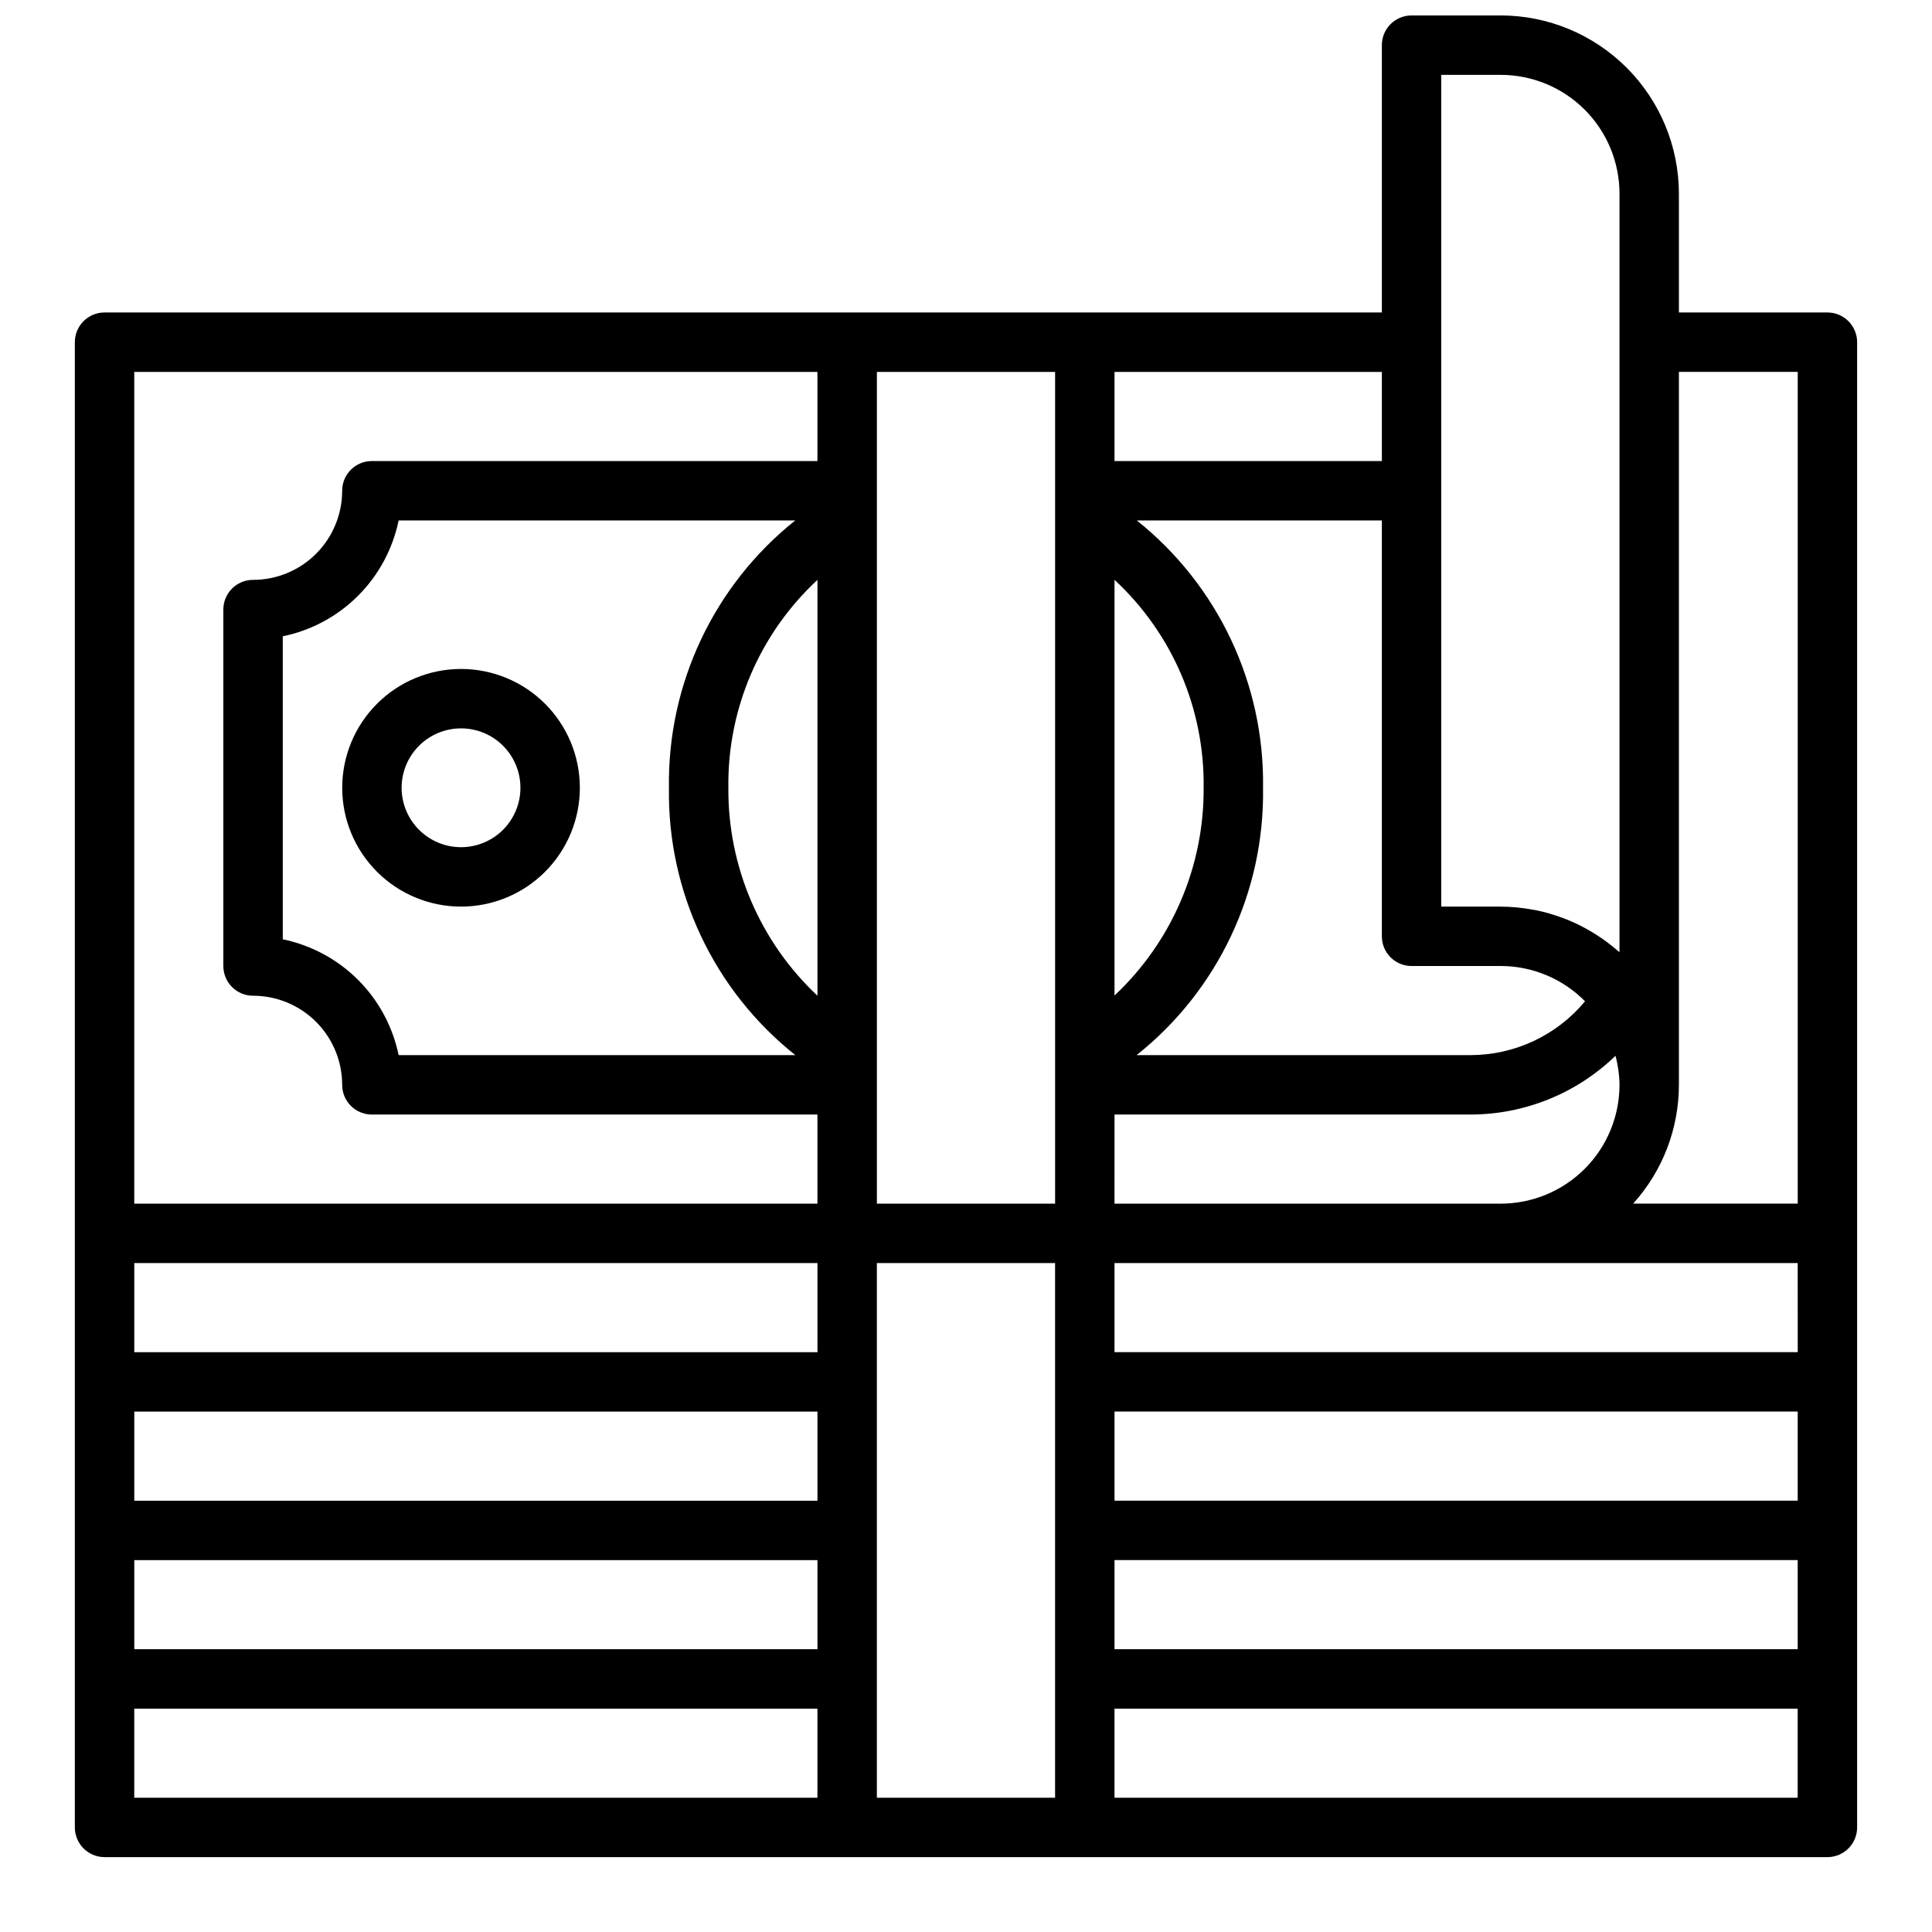 <?xml version="1.0" encoding="UTF-8"?>
<!-- The Best Svg Icon site in the world: iconSvg.co, Visit us! https://iconsvg.co -->
<svg width="800px" height="800px" version="1.1" viewBox="144 144 512 512" xmlns="http://www.w3.org/2000/svg">
 <defs>
  <clipPath id="a">
   <path d="m163 148.09h474v488.91h-474z"/>
  </clipPath>
 </defs>
 <g clip-path="url(#a)">
  <path d="m628.29 226.81h-39.363v-31.488c-0.012-12.52-4.992-24.527-13.848-33.383-8.855-8.855-20.859-13.836-33.383-13.848h-23.617c-4.348 0-7.871 3.523-7.871 7.871v70.848h-338.5c-4.348 0-7.875 3.527-7.875 7.875v393.6c0 2.086 0.832 4.09 2.309 5.566 1.477 1.473 3.477 2.305 5.566 2.305h456.58c2.086 0 4.09-0.832 5.566-2.305 1.473-1.477 2.305-3.481 2.305-5.566v-393.6c0-2.09-0.832-4.09-2.305-5.566-1.477-1.477-3.481-2.309-5.566-2.309zm-7.871 15.742-0.004 220.42h-43.609c7.801-8.637 12.121-19.855 12.121-31.488v-188.93zm0 259.78-181.06 0.004v-23.617h181.05zm-102.34-102.33h23.617c8.402 0 16.457 3.367 22.355 9.352-7.465 8.996-18.535 14.219-30.227 14.262h-88.609c21.555-17.137 33.934-43.312 33.504-70.848 0.41-27.52-11.945-53.68-33.457-70.848h64.945v110.21c0 2.09 0.828 4.09 2.305 5.566 1.477 1.477 3.481 2.309 5.566 2.309zm-78.719-102.34c15.316 14.195 23.898 34.219 23.617 55.102 0.141 20.844-8.418 40.797-23.617 55.059zm0 141.7h94.465c14.297-0.043 28.023-5.621 38.297-15.562 0.676 2.508 1.031 5.09 1.062 7.691 0 8.348-3.316 16.359-9.223 22.266-5.906 5.902-13.914 9.223-22.266 9.223h-102.34zm0 118.08 181.05-0.004v23.617h-181.05zm0-15.742v-23.621h181.05v23.617zm86.59-377.86h15.746c8.352 0 16.359 3.32 22.266 9.223 5.906 5.906 9.223 13.918 9.223 22.266v200.99c-0.133-0.117-0.293-0.203-0.426-0.324v0.004c-1.844-1.613-3.809-3.082-5.879-4.394l-1.008-0.613c-2.133-1.285-4.359-2.398-6.668-3.328l-0.984-0.363c-2.426-0.918-4.922-1.637-7.465-2.148-0.234 0-0.48-0.062-0.723-0.109-2.75-0.504-5.539-0.766-8.336-0.781h-15.746zm-15.742 102.34h-70.848v-23.617h70.848zm-86.594-23.617v220.42h-47.23v-220.42zm-62.977 299.14h-181.05v-23.617h181.05zm-181.05 15.742h181.05v23.617h-181.05zm181.05-55.105-181.05 0.004v-23.617h181.05zm0-204.67v110.21c-15.211-14.27-23.77-34.246-23.613-55.105-0.281-20.883 8.301-40.906 23.613-55.102zm-39.359 55.105c-0.43 27.535 11.949 53.711 33.504 70.848h-105.14c-1.559-7.559-5.293-14.492-10.75-19.949-5.457-5.457-12.395-9.195-19.953-10.75v-80.297c7.559-1.555 14.496-5.289 19.953-10.746 5.457-5.457 9.191-12.395 10.75-19.953h105.1c-21.52 17.164-33.879 43.324-33.465 70.848zm-141.7-110.21h181.05v23.617h-118.08c-4.348 0-7.871 3.523-7.871 7.871 0 6.262-2.488 12.27-6.918 16.699-4.43 4.43-10.438 6.918-16.699 6.918-4.348 0-7.871 3.523-7.871 7.871v94.465c0 2.086 0.828 4.09 2.305 5.566 1.477 1.477 3.477 2.305 5.566 2.305 6.262 0 12.27 2.488 16.699 6.918 4.43 4.426 6.918 10.434 6.918 16.699 0 2.086 0.828 4.09 2.305 5.566 1.477 1.473 3.477 2.305 5.566 2.305h118.08v23.617h-181.05zm0 354.24h181.05v23.617l-181.05-0.004zm196.8 23.617v-141.7h47.23v141.7zm62.977 0v-23.617h181.05v23.617z"/>
 </g>
 <path d="m234.69 352.77c0 8.352 3.316 16.359 9.223 22.266 5.902 5.906 13.914 9.223 22.266 9.223 8.348 0 16.359-3.316 22.266-9.223 5.902-5.906 9.223-13.914 9.223-22.266s-3.32-16.359-9.223-22.266c-5.906-5.902-13.918-9.223-22.266-9.223-8.352 0-16.363 3.32-22.266 9.223-5.906 5.906-9.223 13.914-9.223 22.266zm31.488-15.742c4.176 0 8.18 1.656 11.133 4.609 2.949 2.953 4.609 6.957 4.609 11.133s-1.66 8.18-4.609 11.133c-2.953 2.953-6.957 4.613-11.133 4.613s-8.184-1.66-11.133-4.613c-2.953-2.953-4.613-6.957-4.613-11.133s1.66-8.18 4.613-11.133c2.949-2.953 6.957-4.609 11.133-4.609z"/>
</svg>